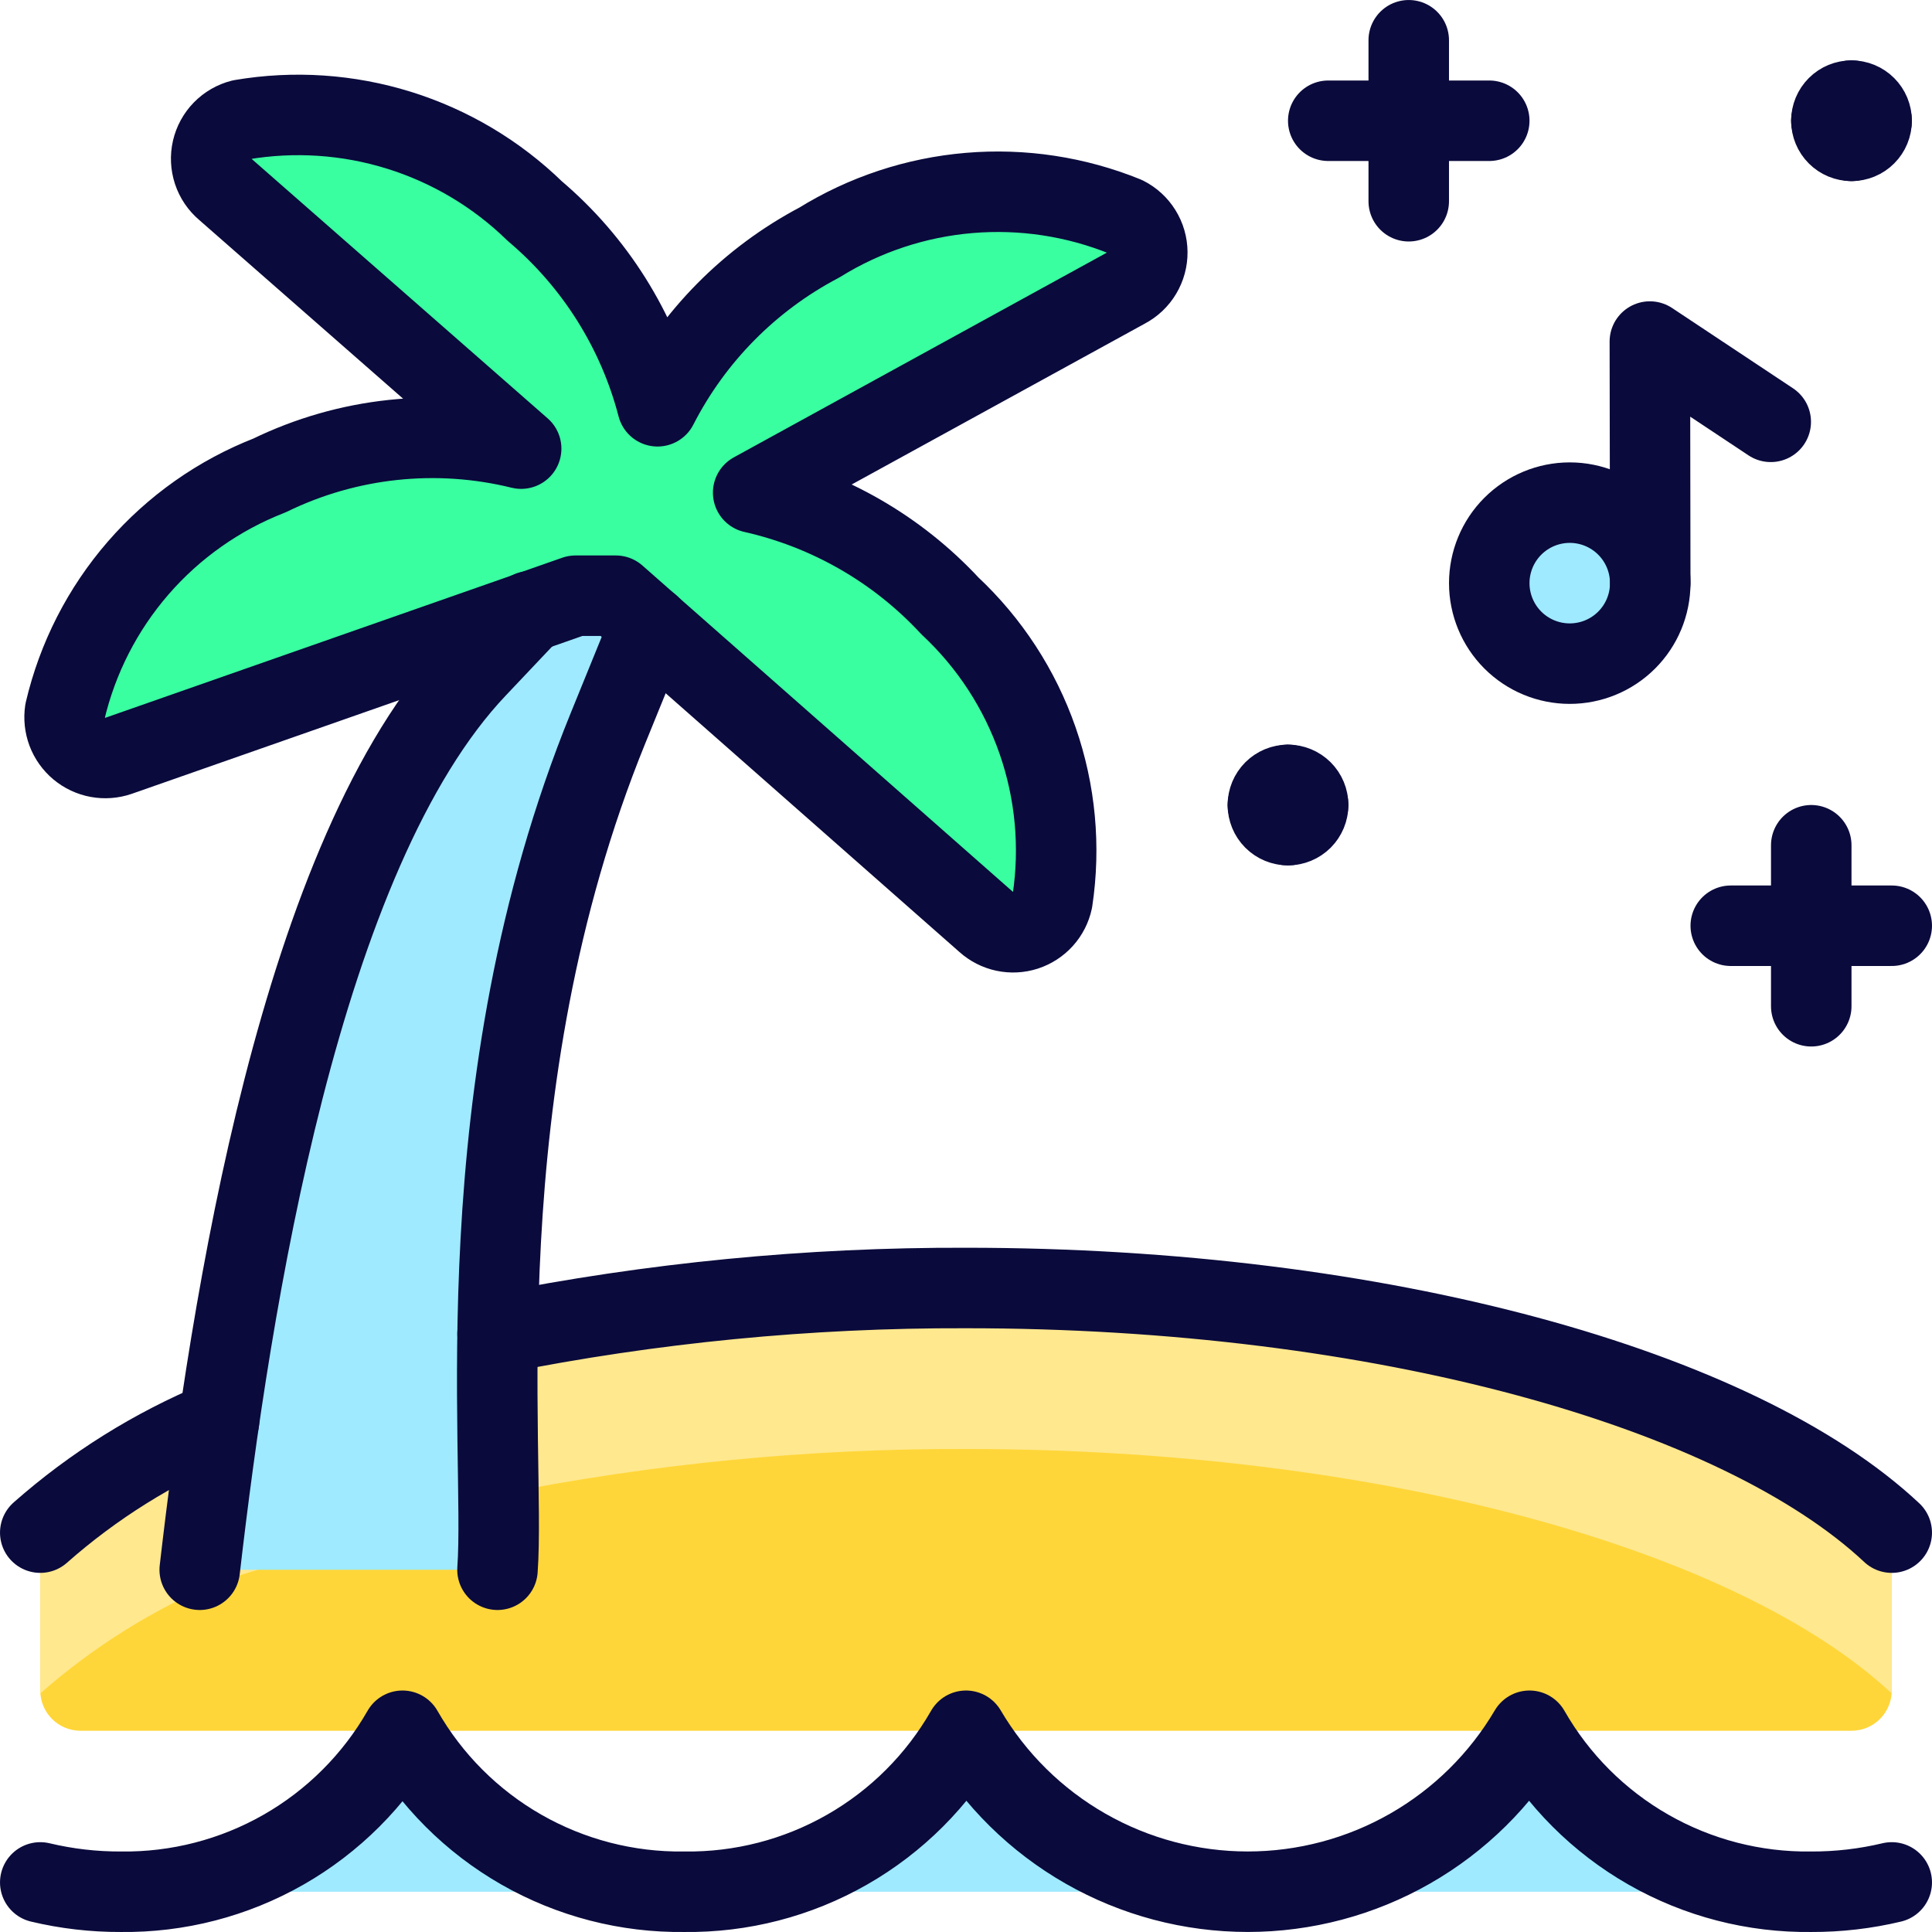 <svg width="80" height="80" viewBox="0 0 80 80" fill="none" xmlns="http://www.w3.org/2000/svg">
<g clip-path="url(#clip0_22_1727)">
<path d="M78.333 77.947C77.242 78.207 76.123 78.337 75 78.333C72.637 78.364 70.309 77.762 68.258 76.59C66.207 75.418 64.506 73.718 63.333 71.667C62.136 73.697 60.431 75.379 58.385 76.548C56.339 77.717 54.023 78.332 51.667 78.332C49.31 78.332 46.995 77.717 44.949 76.548C42.902 75.379 41.197 73.697 40 71.667C38.827 73.718 37.127 75.418 35.075 76.59C33.024 77.762 30.696 78.364 28.333 78.333C25.971 78.364 23.643 77.762 21.591 76.59C19.54 75.418 17.84 73.718 16.667 71.667C15.494 73.718 13.793 75.418 11.742 76.59C9.69 77.762 7.363 78.364 5 78.333C3.877 78.337 2.758 78.207 1.667 77.947V78.333H78.193L78.333 77.947Z" fill="#9FEAFF"/>
<path d="M78.333 63.463C71.98 57.51 57.21 53.333 40 53.333C33.487 53.313 26.989 53.946 20.603 55.223L9.07 58.837C6.364 59.961 3.863 61.524 1.667 63.463V70C1.667 70.442 1.842 70.866 2.155 71.179C2.467 71.491 2.891 71.667 3.333 71.667H76.667C77.109 71.667 77.533 71.491 77.845 71.179C78.158 70.866 78.333 70.442 78.333 70V63.463Z" fill="#FFD639"/>
<path d="M40 53.333C33.487 53.313 26.989 53.946 20.603 55.223L9.07 58.837C6.364 59.961 3.863 61.524 1.667 63.463V70V70.123C3.862 68.188 6.361 66.627 9.063 65.503L20.597 61.89C26.985 60.612 33.485 59.979 40 60C57.203 60 71.97 64.173 78.333 70.123V70V63.463C71.98 57.51 57.21 53.333 40 53.333Z" fill="#FFE88E"/>
<path d="M75 35V41.667" stroke="#0A0A3C" stroke-width="3.333" stroke-linecap="round" stroke-linejoin="round"/>
<path d="M71.667 38.333H78.333" stroke="#0A0A3C" stroke-width="3.333" stroke-linecap="round" stroke-linejoin="round"/>
<path d="M58.333 1.667V8.333" stroke="#0A0A3C" stroke-width="3.333" stroke-linecap="round" stroke-linejoin="round"/>
<path d="M55 5H61.667" stroke="#0A0A3C" stroke-width="3.333" stroke-linecap="round" stroke-linejoin="round"/>
<path d="M53.333 32.5C53.554 32.5 53.766 32.588 53.923 32.744C54.079 32.9 54.167 33.112 54.167 33.333" stroke="#0A0A3C" stroke-width="3.333" stroke-linecap="round" stroke-linejoin="round"/>
<path d="M52.5 33.333C52.5 33.112 52.588 32.9 52.744 32.744C52.9 32.588 53.112 32.5 53.333 32.5" stroke="#0A0A3C" stroke-width="3.333" stroke-linecap="round" stroke-linejoin="round"/>
<path d="M53.333 34.167C53.112 34.167 52.9 34.079 52.744 33.923C52.588 33.766 52.5 33.554 52.5 33.333" stroke="#0A0A3C" stroke-width="3.333" stroke-linecap="round" stroke-linejoin="round"/>
<path d="M54.167 33.333C54.167 33.554 54.079 33.766 53.923 33.923C53.766 34.079 53.554 34.167 53.333 34.167" stroke="#0A0A3C" stroke-width="3.333" stroke-linecap="round" stroke-linejoin="round"/>
<path d="M76.667 4.167C76.888 4.167 77.1 4.254 77.256 4.411C77.412 4.567 77.5 4.779 77.5 5" stroke="#0A0A3C" stroke-width="3.333" stroke-linecap="round" stroke-linejoin="round"/>
<path d="M75.833 5C75.833 4.779 75.921 4.567 76.077 4.411C76.234 4.254 76.446 4.167 76.667 4.167" stroke="#0A0A3C" stroke-width="3.333" stroke-linecap="round" stroke-linejoin="round"/>
<path d="M76.667 5.833C76.446 5.833 76.234 5.746 76.077 5.589C75.921 5.433 75.833 5.221 75.833 5" stroke="#0A0A3C" stroke-width="3.333" stroke-linecap="round" stroke-linejoin="round"/>
<path d="M77.5 5C77.5 5.221 77.412 5.433 77.256 5.589C77.1 5.746 76.888 5.833 76.667 5.833" stroke="#0A0A3C" stroke-width="3.333" stroke-linecap="round" stroke-linejoin="round"/>
<path d="M20.6 65C20.953 60.1 19.083 45.12 25.18 30.143L26.907 25.9C25.907 23.49 24.18 23.5 21.95 25.323L19.743 27.657C12.427 35.333 9.537 54.037 8.27 65H20.6Z" fill="#9FEAFF"/>
<path d="M31.187 20.4L46.62 11.93C46.89 11.787 47.116 11.573 47.272 11.31C47.428 11.048 47.51 10.747 47.507 10.442C47.504 10.136 47.418 9.838 47.256 9.578C47.095 9.318 46.866 9.108 46.593 8.97C44.547 8.139 42.333 7.803 40.132 7.99C37.93 8.176 35.804 8.88 33.927 10.043C31.048 11.559 28.708 13.927 27.227 16.823C26.407 13.671 24.632 10.849 22.147 8.743C20.563 7.2 18.638 6.053 16.527 5.395C14.416 4.737 12.18 4.587 10 4.957C9.703 5.032 9.433 5.188 9.219 5.407C9.005 5.625 8.856 5.899 8.787 6.197C8.718 6.495 8.733 6.806 8.829 7.097C8.925 7.387 9.1 7.646 9.333 7.843L21.58 18.577C18.084 17.716 14.396 18.109 11.16 19.687C9.063 20.505 7.196 21.821 5.721 23.521C4.246 25.221 3.207 27.255 2.693 29.447C2.65 29.733 2.681 30.026 2.783 30.298C2.886 30.569 3.057 30.809 3.279 30.995C3.502 31.181 3.768 31.306 4.053 31.359C4.338 31.412 4.632 31.39 4.907 31.297L23.833 24.667H25.5L40.833 38.173C41.051 38.369 41.316 38.505 41.602 38.566C41.888 38.627 42.185 38.612 42.464 38.522C42.742 38.431 42.992 38.269 43.188 38.052C43.384 37.835 43.519 37.57 43.58 37.283C43.914 35.058 43.703 32.785 42.963 30.661C42.223 28.536 40.977 26.623 39.333 25.087C37.153 22.738 34.313 21.105 31.187 20.4Z" fill="#39FFA0" stroke="#0A0A3C" stroke-width="3.333" stroke-linecap="round" stroke-linejoin="round"/>
<path d="M8.27 65C9.537 54.037 12.427 35.333 19.743 27.643L21.95 25.31" stroke="#0A0A3C" stroke-width="3.333" stroke-linecap="round" stroke-linejoin="round"/>
<path d="M26.907 25.9L25.18 30.143C19.083 45.12 20.953 60.1 20.6 65" stroke="#0A0A3C" stroke-width="3.333" stroke-linecap="round" stroke-linejoin="round"/>
<path d="M9.07 58.837C6.364 59.961 3.863 61.524 1.667 63.463" stroke="#0A0A3C" stroke-width="3.333" stroke-linecap="round" stroke-linejoin="round"/>
<path d="M78.333 63.463C71.98 57.51 57.21 53.333 40 53.333C33.487 53.313 26.989 53.946 20.603 55.223" stroke="#0A0A3C" stroke-width="3.333" stroke-linecap="round" stroke-linejoin="round"/>
<path d="M61.667 24.147C61.667 25.031 62.018 25.879 62.643 26.504C63.268 27.129 64.116 27.48 65 27.48C65.884 27.48 66.732 27.129 67.357 26.504C67.982 25.879 68.333 25.031 68.333 24.147C68.333 23.263 67.982 22.415 67.357 21.79C66.732 21.165 65.884 20.813 65 20.813C64.116 20.813 63.268 21.165 62.643 21.79C62.018 22.415 61.667 23.263 61.667 24.147Z" fill="#9FEAFF" stroke="#0A0A3C" stroke-width="3.333" stroke-linecap="round" stroke-linejoin="round"/>
<path d="M68.333 24.143L68.317 14.143L73.323 17.467" stroke="#0A0A3C" stroke-width="3.333" stroke-linecap="round" stroke-linejoin="round"/>
<path d="M78.333 77.947C77.242 78.207 76.123 78.337 75 78.333C72.637 78.364 70.309 77.762 68.258 76.59C66.207 75.418 64.506 73.718 63.333 71.667C62.136 73.697 60.431 75.379 58.385 76.548C56.339 77.717 54.023 78.332 51.667 78.332C49.31 78.332 46.995 77.717 44.949 76.548C42.902 75.379 41.197 73.697 40 71.667C38.827 73.718 37.127 75.418 35.075 76.59C33.024 77.762 30.696 78.364 28.333 78.333C25.971 78.364 23.643 77.762 21.591 76.59C19.54 75.418 17.84 73.718 16.667 71.667C15.494 73.718 13.793 75.418 11.742 76.59C9.69 77.762 7.363 78.364 5 78.333C3.877 78.337 2.758 78.207 1.667 77.947" stroke="#0A0A3C" stroke-width="3.333" stroke-linecap="round" stroke-linejoin="round"/>
</g>
<defs>
<clipPath id="clip0_22_1727">
<rect width="80" height="80" fill="white"/>
</clipPath>
</defs>
</svg>
